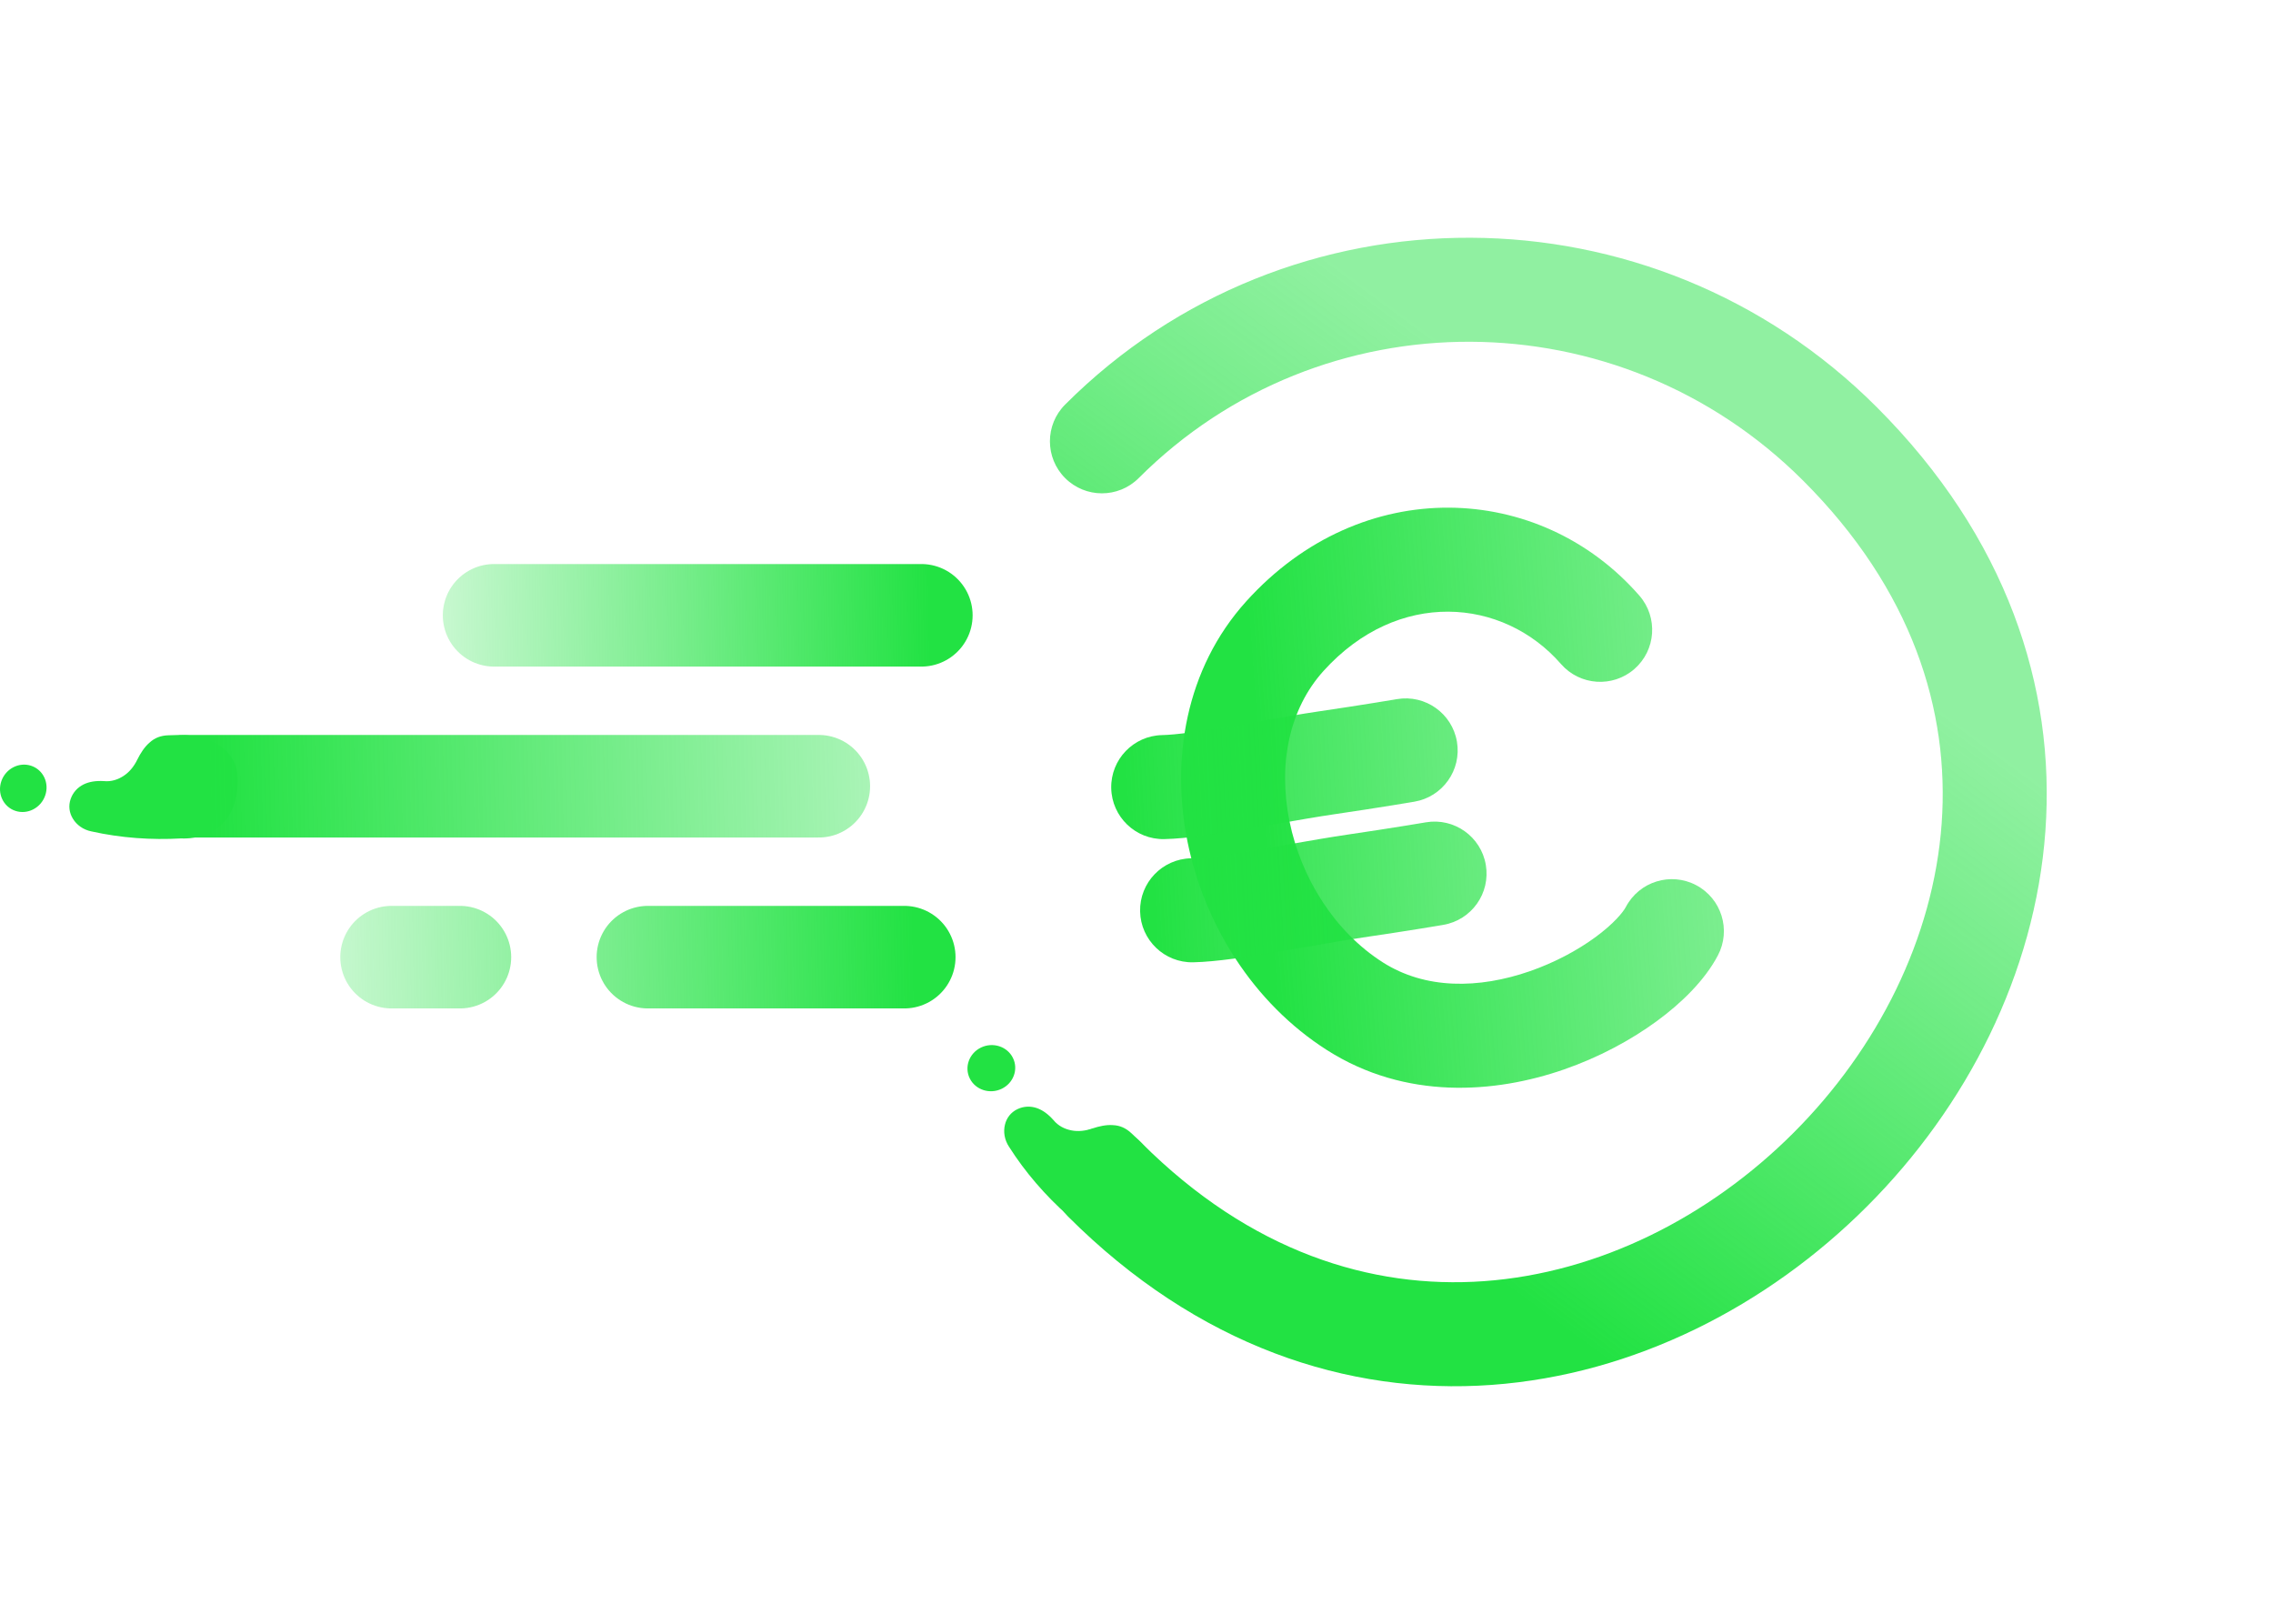 <svg width="133" height="95" viewBox="0 0 133 95" fill="none" xmlns="http://www.w3.org/2000/svg">
<g id="Group 1000007115">
<g id="Union">
<path d="M59.041 67.094C59.995 68.596 61.169 69.942 62.473 71.106C62.473 71.106 64.582 73.597 67.17 71.078C69.186 69.114 66.657 66.731 66.657 66.731L66.212 66.311C65.873 65.991 65.523 65.845 65.12 65.828C64.736 65.799 64.316 65.889 63.897 66.03C63.503 66.165 63.086 66.214 62.697 66.136C62.303 66.062 61.916 65.873 61.636 65.526C61.342 65.195 61.016 64.949 60.658 64.827C60.299 64.708 59.906 64.714 59.528 64.895C59.15 65.077 58.895 65.406 58.801 65.808C58.703 66.212 58.77 66.685 59.041 67.094Z" fill="#22E243"/>
<path d="M59.267 61.891C58.935 61.224 58.1 60.954 57.404 61.287C56.708 61.621 56.413 62.432 56.746 63.099C57.079 63.766 57.913 64.036 58.609 63.703C59.306 63.37 59.6 62.558 59.267 61.891Z" fill="#22E243"/>
</g>
<path id="Ellipse 1 (Stroke)" fill-rule="evenodd" clip-rule="evenodd" d="M105.512 28.125C94.718 17.331 77.309 17.291 66.628 27.972C65.44 29.16 63.513 29.16 62.325 27.972C61.137 26.784 61.137 24.857 62.325 23.669C75.411 10.582 96.674 10.68 109.816 23.822C117.401 31.408 120.292 40.19 119.682 48.624C119.079 56.977 115.064 64.763 109.242 70.585C103.42 76.407 95.633 80.422 87.281 81.026C78.847 81.635 70.064 78.745 62.479 71.159C61.29 69.971 61.29 68.044 62.479 66.856C63.667 65.667 65.594 65.667 66.782 66.856C73.159 73.232 80.227 75.434 86.842 74.956C93.54 74.472 100.002 71.218 104.939 66.282C109.875 61.346 113.128 54.883 113.612 48.186C114.09 41.57 111.889 34.502 105.512 28.125Z" fill="url(#paint0_linear_7800_744)"/>
<path id="Vector (Stroke)" fill-rule="evenodd" clip-rule="evenodd" d="M69.488 49.262C68.513 44.473 69.348 39.142 72.919 35.185C79.687 27.684 90.105 28.176 95.925 34.849C97.029 36.116 96.898 38.038 95.632 39.143C94.365 40.247 92.443 40.116 91.338 38.849C87.945 34.958 81.79 34.438 77.437 39.262C75.448 41.467 74.768 44.69 75.452 48.049C76.136 51.413 78.127 54.53 80.915 56.306C83.41 57.894 86.526 57.86 89.517 56.822C90.987 56.311 92.313 55.591 93.343 54.838C94.425 54.045 94.971 53.373 95.136 53.06C95.92 51.573 97.761 51.004 99.247 51.789C100.734 52.573 101.302 54.414 100.518 55.9C99.75 57.355 98.397 58.68 96.936 59.749C95.422 60.857 93.559 61.861 91.513 62.571C87.471 63.974 82.247 64.369 77.647 61.439C73.303 58.673 70.462 54.046 69.488 49.262Z" fill="url(#paint1_linear_7800_744)"/>
<path id="Vector (Stroke)_2" fill-rule="evenodd" clip-rule="evenodd" d="M65.021 46.113C64.987 44.433 66.321 43.043 68.001 43.008C68.811 42.992 70.239 42.788 72.035 42.485C72.575 42.394 73.144 42.295 73.719 42.194C74.924 41.984 76.151 41.77 77.174 41.62C78.451 41.433 79.596 41.254 80.42 41.121C80.832 41.055 81.164 41 81.392 40.962C81.506 40.943 81.594 40.929 81.653 40.919L81.74 40.904C81.74 40.904 81.74 40.904 81.74 40.904C83.396 40.622 84.968 41.736 85.25 43.393C85.532 45.05 84.418 46.621 82.761 46.904L82.251 43.904C82.761 46.904 82.761 46.904 82.761 46.904L82.663 46.92C82.6 46.931 82.507 46.946 82.389 46.966C82.152 47.005 81.811 47.062 81.388 47.13C80.542 47.266 79.368 47.45 78.055 47.642C77.114 47.78 76.035 47.968 74.884 48.169C74.288 48.273 73.673 48.381 73.048 48.486C71.341 48.774 69.463 49.065 68.126 49.093C66.446 49.127 65.056 47.793 65.021 46.113Z" fill="url(#paint2_linear_7800_744)"/>
<path id="Vector (Stroke)_3" fill-rule="evenodd" clip-rule="evenodd" d="M66.711 53.321C66.676 51.641 68.01 50.251 69.691 50.216C70.501 50.2 71.928 49.996 73.725 49.693C74.264 49.602 74.834 49.503 75.408 49.402C76.613 49.192 77.841 48.978 78.864 48.828C80.141 48.641 81.285 48.462 82.11 48.329C82.522 48.263 82.853 48.208 83.081 48.17C83.195 48.151 83.283 48.137 83.342 48.127L83.429 48.112C83.429 48.112 83.429 48.112 83.429 48.112C85.086 47.83 86.658 48.944 86.94 50.601C87.222 52.258 86.108 53.829 84.451 54.111L83.94 51.112C84.451 54.111 84.451 54.111 84.451 54.111L84.352 54.128C84.289 54.139 84.197 54.154 84.079 54.174C83.842 54.213 83.5 54.27 83.077 54.338C82.231 54.474 81.058 54.658 79.745 54.85C78.803 54.988 77.724 55.176 76.574 55.377C75.978 55.481 75.363 55.589 74.737 55.694C73.03 55.982 71.152 56.273 69.815 56.301C68.135 56.335 66.745 55.001 66.711 53.321Z" fill="url(#paint3_linear_7800_744)"/>
<g id="Union_2">
<path d="M5.346 48.642C7.082 49.03 8.864 49.152 10.609 49.053C10.609 49.053 13.862 49.323 13.91 45.711C13.948 42.897 10.474 43.001 10.474 43.001L9.863 43.019C9.396 43.032 9.046 43.176 8.749 43.449C8.457 43.7 8.223 44.06 8.027 44.457C7.844 44.83 7.584 45.16 7.253 45.38C6.922 45.606 6.515 45.746 6.072 45.699C5.629 45.673 5.225 45.729 4.886 45.896C4.548 46.066 4.274 46.348 4.135 46.744C3.996 47.139 4.049 47.552 4.267 47.903C4.482 48.258 4.865 48.545 5.346 48.642Z" fill="#22E243"/>
<path d="M1.827 44.804C1.12 44.567 0.339 44.966 0.082 45.694C-0.175 46.422 0.191 47.204 0.898 47.44C1.605 47.677 2.386 47.278 2.642 46.55C2.899 45.822 2.534 45.04 1.827 44.804Z" fill="#22E243"/>
</g>
<path id="Vector 1469" d="M28.911 36L53.911 36" stroke="url(#paint4_linear_7800_744)" stroke-width="6" stroke-linecap="round" stroke-linejoin="round"/>
<path id="Vector 1470" d="M10.911 46L47.911 46" stroke="url(#paint5_linear_7800_744)" stroke-width="6" stroke-linecap="round" stroke-linejoin="round"/>
<path id="Vector 1471" d="M22.911 56L26.911 56M52.911 56L37.911 56" stroke="url(#paint6_linear_7800_744)" stroke-width="6" stroke-linecap="round" stroke-linejoin="round"/>
</g>
<defs>
<linearGradient id="paint0_linear_7800_744" x1="89.221" y1="76.077" x2="114.352" y2="41.956" gradientUnits="userSpaceOnUse">
<stop stop-color="#22E243"/>
<stop offset="0.03" stop-color="#22E243" stop-opacity="0.983"/>
<stop offset="0.695" stop-color="#22E243" stop-opacity="0.637"/>
<stop offset="1" stop-color="#22E243" stop-opacity="0.5"/>
</linearGradient>
<linearGradient id="paint1_linear_7800_744" x1="73.9" y1="48.167" x2="107.629" y2="45.672" gradientUnits="userSpaceOnUse">
<stop stop-color="#22E243"/>
<stop offset="0.03" stop-color="#22E243" stop-opacity="0.983"/>
<stop offset="0.695" stop-color="#22E243" stop-opacity="0.637"/>
<stop offset="1" stop-color="#22E243" stop-opacity="0.5"/>
</linearGradient>
<linearGradient id="paint2_linear_7800_744" x1="65.879" y1="46.469" x2="97.611" y2="44.837" gradientUnits="userSpaceOnUse">
<stop stop-color="#22E243"/>
<stop offset="0.03" stop-color="#22E243" stop-opacity="0.983"/>
<stop offset="0.695" stop-color="#22E243" stop-opacity="0.637"/>
<stop offset="1" stop-color="#22E243" stop-opacity="0.5"/>
</linearGradient>
<linearGradient id="paint3_linear_7800_744" x1="67.568" y1="53.677" x2="99.3" y2="52.045" gradientUnits="userSpaceOnUse">
<stop stop-color="#22E243"/>
<stop offset="0.03" stop-color="#22E243" stop-opacity="0.983"/>
<stop offset="0.695" stop-color="#22E243" stop-opacity="0.637"/>
<stop offset="1" stop-color="#22E243" stop-opacity="0.5"/>
</linearGradient>
<linearGradient id="paint4_linear_7800_744" x1="54.397" y1="36.093" x2="23.912" y2="36.596" gradientUnits="userSpaceOnUse">
<stop stop-color="#22E243"/>
<stop offset="1" stop-color="#22E243" stop-opacity="0.2"/>
</linearGradient>
<linearGradient id="paint5_linear_7800_744" x1="12.264" y1="47.5" x2="62.782" y2="46.231" gradientUnits="userSpaceOnUse">
<stop stop-color="#22E243"/>
<stop offset="1" stop-color="#22E243" stop-opacity="0.2"/>
</linearGradient>
<linearGradient id="paint6_linear_7800_744" x1="53.494" y1="56.093" x2="16.917" y2="56.817" gradientUnits="userSpaceOnUse">
<stop stop-color="#22E243"/>
<stop offset="1" stop-color="#22E243" stop-opacity="0.2"/>
</linearGradient>
</defs>
</svg>
